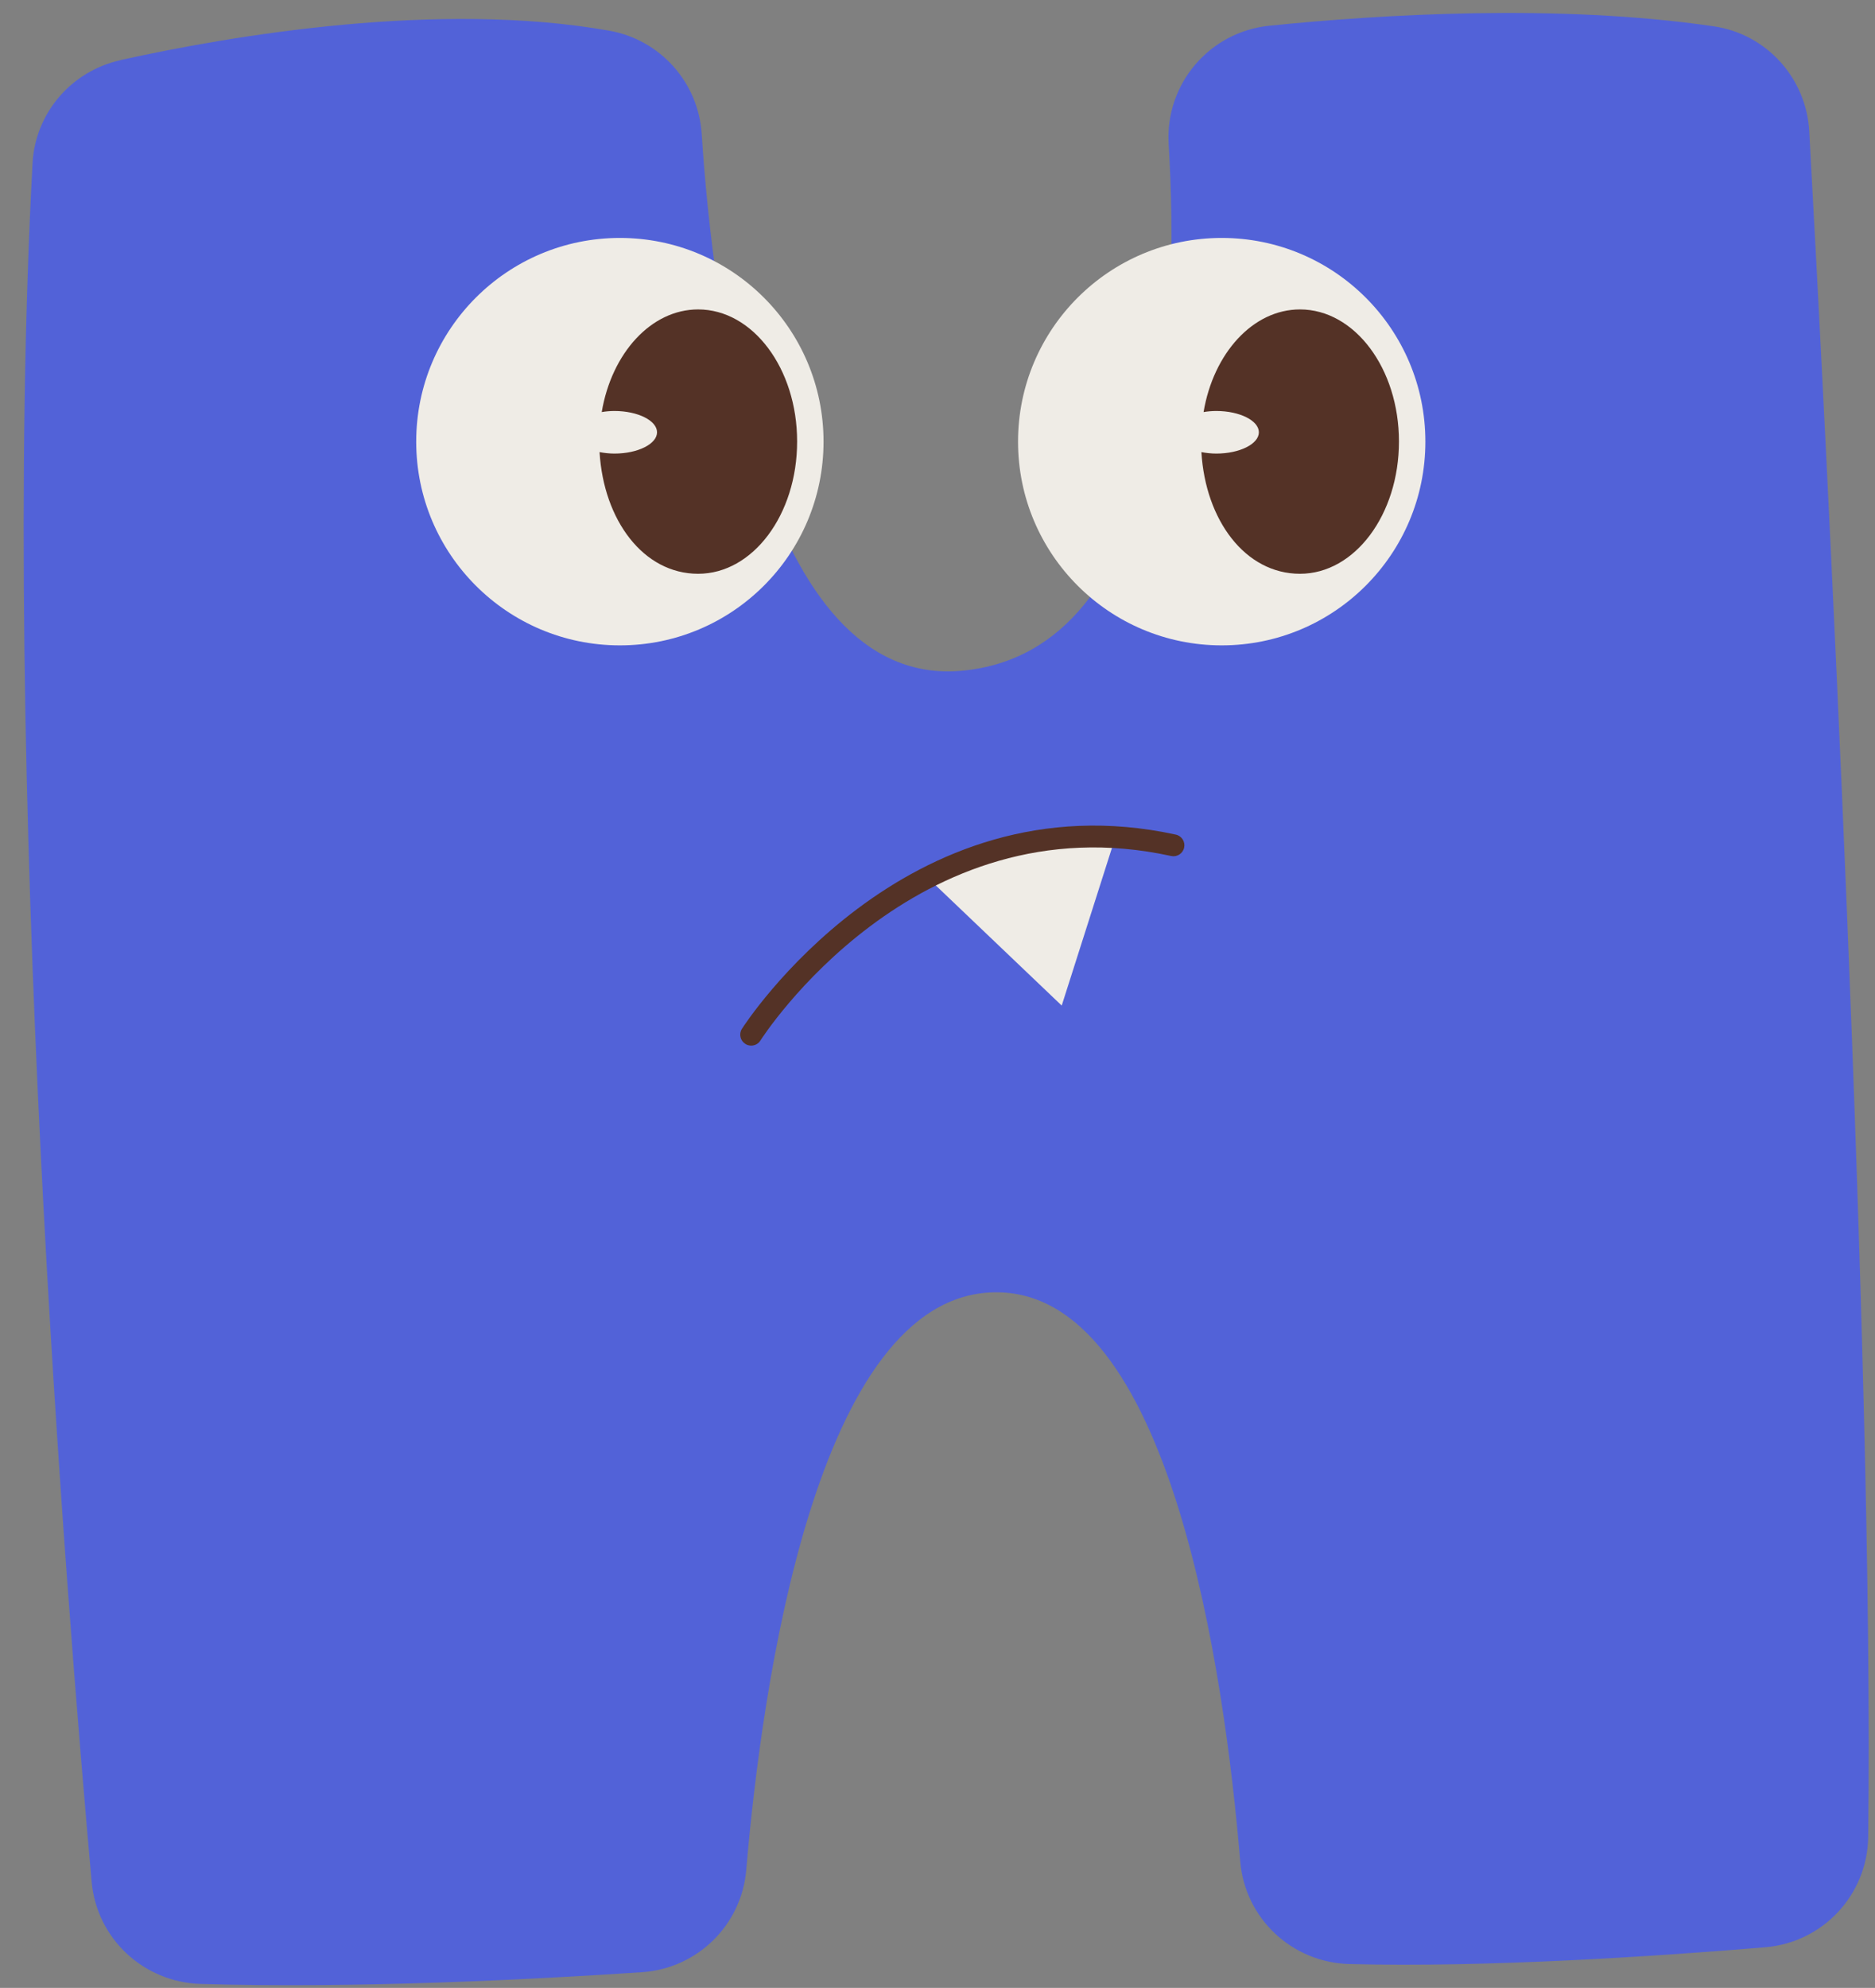 <?xml version="1.0" encoding="UTF-8"?><svg xmlns="http://www.w3.org/2000/svg" xmlns:xlink="http://www.w3.org/1999/xlink" data-name="Layer 1" height="201.6" preserveAspectRatio="xMidYMid meet" version="1.0" viewBox="-2.4 -1.3 190.2 201.6" width="190.2" zoomAndPan="magnify"><rect x="-2.4" y="-1.3" width="190.2" height="201.6" fill="#808080" stroke="none"/><g id="change1_1"><path d="M9.83,4.79C21.21,2.28,42.08-1.25,59.39,1.81c5.17,.91,9.05,5.23,9.39,10.47,1.12,17.34,5.93,56.37,26.43,54.44,21.2-2,21.99-35.73,20.94-53.4-.37-6.1,4.13-11.39,10.21-12.01,11.32-1.15,29.34-2.25,45.09,.06,5.34,.78,9.38,5.24,9.68,10.64,1.62,29.33,6.61,124.69,5.98,172.98-.08,5.86-4.58,10.7-10.43,11.19-10.79,.9-28.18,2.07-42.21,1.7-5.81-.15-10.58-4.62-11.06-10.41-1.57-18.77-7-58.09-25-57.71s-23.52,39.87-25.11,58.58c-.48,5.6-4.96,9.99-10.57,10.37-10.96,.73-29.1,1.67-44.79,1.19-5.77-.18-10.52-4.59-11.04-10.34C4.35,161.19-2.42,77.14,.9,15.27c.27-5.11,3.94-9.37,8.94-10.47Z" fill="#5262d8"/></g><g fill="#efece6" id="change2_1"><circle cx="60.48" cy="43.49" r="20.66"/><circle cx="121.53" cy="43.49" r="20.66"/><path d="M91.66,87.67l13.64,13.01,5.44-17.07s-6.3-1.76-19.08,4.06Z"/></g><g fill="#543226" id="change3_1"><path d="M78.46,43.48c0,7.4-4.48,13.41-10.04,13.41s-9.59-5.44-10-12.34c.48,.09,.98,.15,1.51,.15,2.38,0,4.32-.98,4.32-2.16s-1.94-2.16-4.32-2.16c-.44,0-.89,.04-1.29,.11,1-5.96,5-10.41,9.78-10.41,5.55,0,10.04,6,10.04,13.39Z"/><path d="M139.51,43.48c0,7.4-4.48,13.41-10.04,13.41s-9.59-5.44-10-12.34c.48,.09,.98,.15,1.51,.15,2.38,0,4.32-.98,4.32-2.16s-1.94-2.16-4.32-2.16c-.44,0-.89,.04-1.29,.11,1-5.96,5-10.41,9.78-10.41,5.55,0,10.04,6,10.04,13.39Z"/><path d="M73.8,104.74c-.2,0-.41-.05-.59-.17-.52-.33-.68-1.01-.35-1.53,.16-.26,16.49-25.69,44.01-19.7,.6,.13,.98,.72,.85,1.32-.13,.6-.72,.98-1.32,.85-26.02-5.69-41.51,18.46-41.66,18.71-.21,.34-.57,.52-.94,.52Z"/></g></svg>